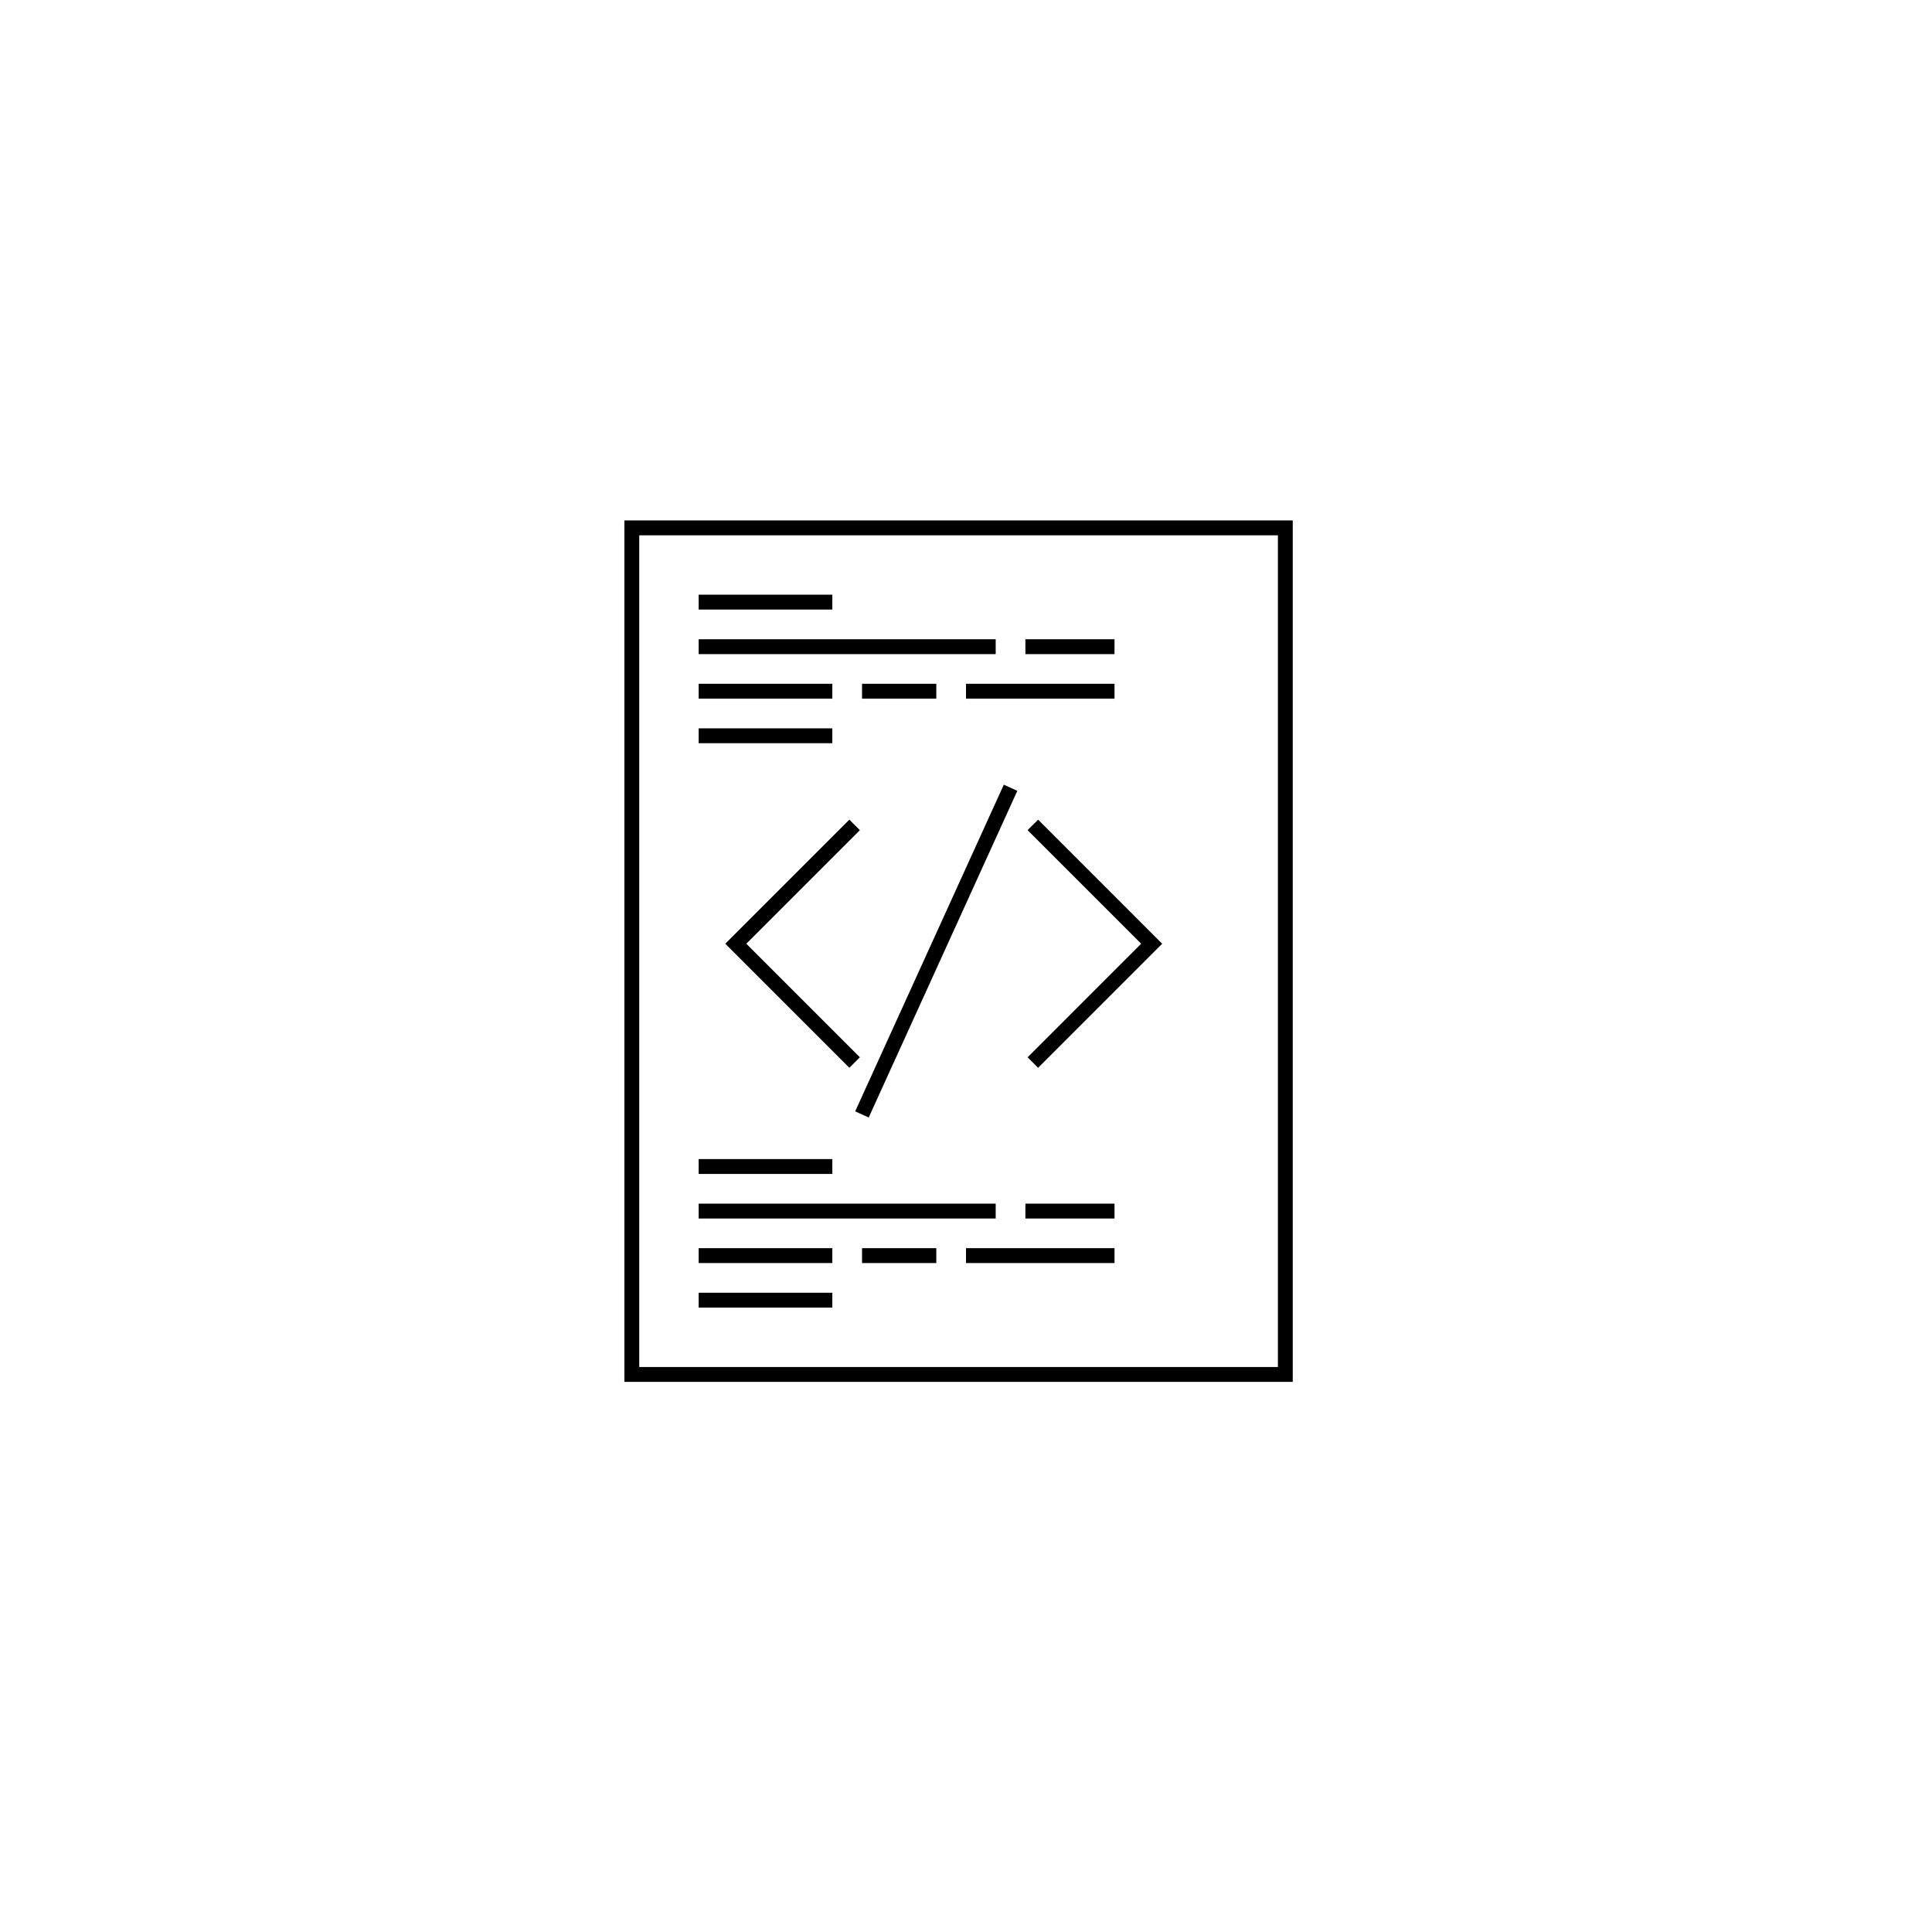 <?xml version="1.0" encoding="UTF-8"?>
<!-- Uploaded to: SVG Repo, www.svgrepo.com, Generator: SVG Repo Mixer Tools -->
<svg fill="#000000" width="800px" height="800px" version="1.1" viewBox="144 144 512 512" xmlns="http://www.w3.org/2000/svg">
 <g>
  <path d="m486.59 510.21h-177.12v-228.29h177.12zm-173.18-3.938h169.25v-220.41h-169.25z"/>
  <path d="m329.15 301.6h35.426v3.938h-35.426z"/>
  <path d="m329.15 337.02h35.426v3.938h-35.426z"/>
  <path d="m329.15 313.41h78.719v3.938h-78.719z"/>
  <path d="m415.74 313.41h23.617v3.938h-23.617z"/>
  <path d="m329.15 325.21h35.426v3.938h-35.426z"/>
  <path d="m372.45 325.21h19.68v3.938h-19.68z"/>
  <path d="m400 325.21h39.359v3.938h-39.359z"/>
  <path d="m329.15 451.17h35.426v3.938h-35.426z"/>
  <path d="m329.15 486.59h35.426v3.938h-35.426z"/>
  <path d="m329.15 462.98h78.719v3.938h-78.719z"/>
  <path d="m415.74 462.98h23.617v3.938h-23.617z"/>
  <path d="m329.15 474.78h35.426v3.938h-35.426z"/>
  <path d="m372.45 474.78h19.68v3.938h-19.68z"/>
  <path d="m400 474.78h39.359v3.938h-39.359z"/>
  <path d="m369.09 426.98-32.879-32.883 32.879-32.879 2.785 2.785-30.098 30.094 30.098 30.094z"/>
  <path d="m419.11 426.98-2.789-2.789 30.098-30.094-30.098-30.094 2.789-2.785 32.875 32.879z"/>
  <path d="m410.02 351.95 3.582 1.629-39.387 86.574-3.582-1.629z"/>
 </g>
</svg>
